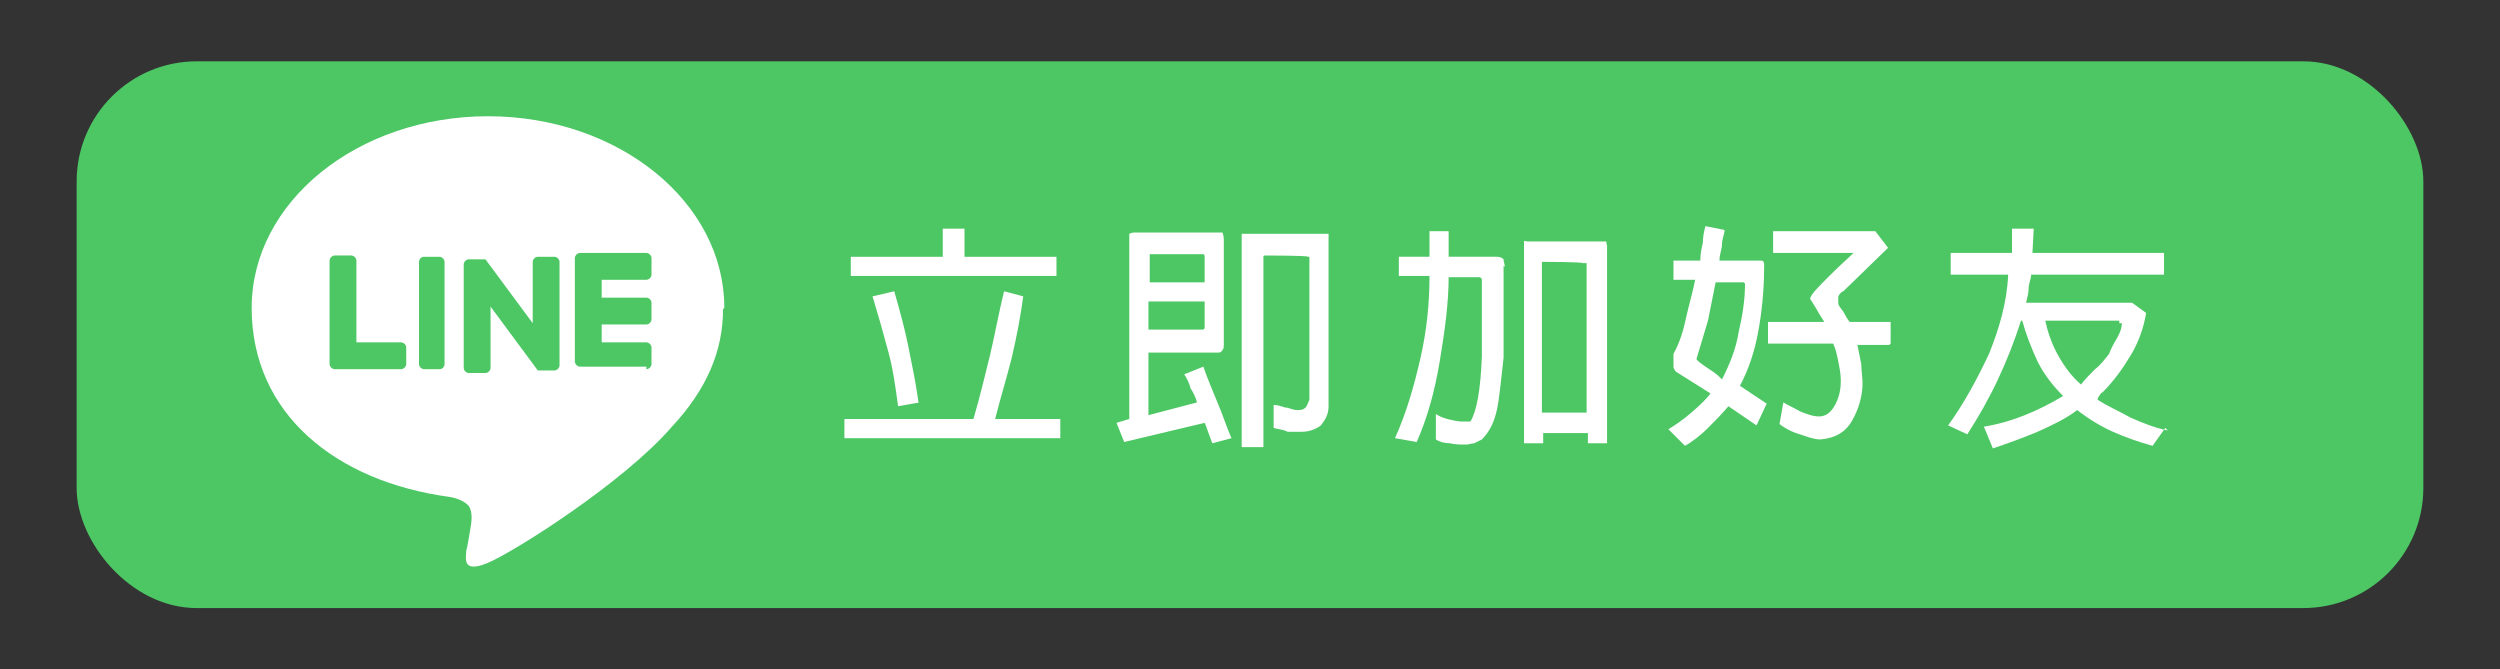 <?xml version="1.0" encoding="UTF-8"?>
<svg id="_圖層_1" data-name="圖層_1" xmlns="http://www.w3.org/2000/svg" version="1.1" viewBox="0 0 195.7 52.4">
  <rect x="0" y="0" width="195.7" height="52.4" fill="#333333" stroke="none"/>
  <!-- Generator: Adobe Illustrator 29.1.0, SVG Export Plug-In . SVG Version: 2.1.0 Build 142)  -->
  <defs>
    <style>
      .st0 {
        fill: #4cc764;
      }

      .st1 {
        fill: #fff;
      }
    </style>
  </defs>
  <rect class="st0" x="6" y="4.8" width="183.7" height="42.8" rx="9.4" ry="9.4"/>
  <g>
    <path class="st1" d="M56.7,24.1c0-8.3-8.3-15-18.5-15s-18.5,6.7-18.5,15,6.6,13.6,15.5,14.8c.6.1,1.4.4,1.6.9.2.5.1,1.2,0,1.7,0,0-.2,1.3-.3,1.6,0,.5-.4,1.8,1.6,1,2-.8,10.7-6.3,14.5-10.7h0c2.7-2.9,4-5.9,4-9.2Z"/>
    <g>
      <path class="st0" d="M50.6,28.9c.2,0,.4-.2.4-.4v-1.3c0-.2-.2-.4-.4-.4h-3.5v-1.4h3.5c.2,0,.4-.2.4-.4v-1.3c0-.2-.2-.4-.4-.4h-3.5v-1.4h3.5c.2,0,.4-.2.4-.4v-1.3c0-.2-.2-.4-.4-.4h-5.2c-.2,0-.4.2-.4.4h0v8.1h0c0,.2.2.4.4.4h5.2Z"/>
      <path class="st0" d="M31.4,28.9c.2,0,.4-.2.4-.4v-1.3c0-.2-.2-.4-.4-.4h-3.5v-6.4c0-.2-.2-.4-.4-.4h-1.3c-.2,0-.4.2-.4.4v8.1h0c0,.2.2.4.4.4h5.2Z"/>
      <rect class="st0" x="32.8" y="20.1" width="2" height="8.8" rx=".4" ry=".4"/>
      <path class="st0" d="M43.4,20.1h-1.3c-.2,0-.4.2-.4.4v4.8l-3.7-5s0,0,0,0c0,0,0,0,0,0,0,0,0,0,0,0,0,0,0,0,0,0,0,0,0,0,0,0,0,0,0,0,0,0,0,0,0,0,0,0,0,0,0,0,0,0,0,0,0,0,0,0,0,0,0,0,0,0,0,0,0,0,0,0,0,0,0,0,0,0,0,0,0,0,0,0,0,0,0,0,0,0,0,0,0,0,0,0,0,0,0,0,0,0,0,0,0,0,0,0,0,0,0,0,0,0,0,0,0,0,0,0h-1.3c-.2,0-.4.2-.4.4v8.1c0,.2.2.4.4.4h1.3c.2,0,.4-.2.4-.4v-4.8l3.7,5s0,0,0,0c0,0,0,0,0,0,0,0,0,0,0,0,0,0,0,0,0,0,0,0,0,0,0,0,0,0,0,0,0,0,0,0,0,0,0,0,0,0,0,0,0,0,0,0,0,0,0,0,0,0,0,0,0,0h1.3c.2,0,.4-.2.4-.4v-8.1c0-.2-.2-.4-.4-.4Z"/>
    </g>
  </g>
  <g>
    <path class="st1" d="M83,34.3h-16.9v-1.5h10.1c.5-1.7.9-3.4,1.3-5,.4-1.7.7-3.4,1.1-5l1.5.4c-.2,1.5-.5,3.1-.9,4.8-.4,1.6-.9,3.2-1.3,4.8h5.1v1.5ZM82.6,21.6h-16v-1.5h7.2v-2.2h1.7v2.2h7.2v1.5ZM72,31.5l-1.7.3c-.2-1.5-.4-3-.8-4.4-.4-1.5-.8-2.9-1.2-4.2l1.7-.4c.4,1.4.8,2.8,1.1,4.3s.6,2.9.8,4.4Z"/>
    <path class="st1" d="M96.4,34.3l-1.5.4-.3-.8c-.1-.3-.2-.6-.3-.8l-6.3,1.5-.6-1.5,1-.3v-14.1c0-.2,0-.3,0-.4,0,0,.2-.1.4-.1h6.6c.1,0,.2,0,.3,0,0,0,.1.3.1.5v8.3c0,.1,0,.3-.1.4,0,0-.1.2-.3.2h-5.5v4.9l3.8-1c-.1-.4-.3-.8-.5-1.1-.1-.4-.3-.8-.5-1.1l1.5-.6c.3.9.7,1.8,1.1,2.8.4.9.7,1.9,1.1,2.8ZM94.3,22.1v-2c0,0,0-.2-.1-.2,0,0-.1,0-.3,0h-3.5c-.1,0-.3,0-.4,0,0,0,0,.1,0,.2v2h4.4ZM94.3,25.7v-2.1h-4.4v2.2h4.1s0,0,.1,0c0,0,0,0,.1,0ZM104,31.8c0,.7-.3,1.1-.6,1.5-.4.3-.9.5-1.5.5h-1.1c-.4-.2-.8-.2-1.1-.3v-1.8c.3,0,.6.1.9.2.3,0,.6.2.9.2.3,0,.5,0,.7-.2.1-.1.2-.4.3-.6v-11.2h-.1c0-.1-3.4-.1-3.4-.1,0,0-.1,0-.1.1v14.9h-1.7v-16.3c0-.1,0-.3,0-.4,0,0,.2,0,.4,0h6.2c0,0,.2,0,.2,0,0,0,0,.2,0,.4v13.2Z"/>
    <path class="st1" d="M117.7,20.8v7.2c-.1.8-.2,2-.4,3.4-.2,1.4-.6,2.3-1.3,3-.2.1-.4.2-.6.3-.2,0-.4.1-.6.1-.5,0-.9,0-1.3-.1-.4,0-.8-.1-1.1-.3v-2c.1.1.5.3.9.4s.8.2,1.2.2c0,0,.2,0,.3,0,0,0,.2,0,.3,0,.5-.8.8-2.5.9-5.1,0-2.6,0-4.4,0-5.5s0-.4,0-.5-.1-.2-.2-.2h-2.4c0,2-.3,4.2-.7,6.6-.4,2.4-1,4.5-1.8,6.3l-1.7-.3c.9-2,1.5-4.1,2-6.3.5-2.2.7-4.3.7-6.4h-2.4v-1.5h2.4v-2h1.5v2h3.7c.2,0,.4,0,.6.2,0,.2.1.4.1.6ZM125.8,34.7h-1.5v-.8h-3.5v.8h-1.5v-15.5c0-.1,0-.2,0-.3s.1,0,.3,0h6s0,0,.1,0,0,.1.1.3v15.5ZM124.2,32.3v-11.7h-.3c0-.1-3-.1-3-.1,0,0-.2,0-.2,0,0,0,0,0,0,.1v11.7h3.5Z"/>
    <path class="st1" d="M138.2,31.8l-.7,1.5-2.2-1.5c-.5.6-1.1,1.2-1.6,1.7s-1.1,1-1.8,1.4l-1.3-1.3c.5-.3,1.1-.7,1.8-1.3s1.2-1.1,1.5-1.5l-2.7-1.7c0,0-.2-.2-.2-.4,0-.2,0-.3,0-.4v-.6c.5-.9.8-1.9,1-2.9.2-.9.5-1.9.7-2.9h-1.7v-1.5h2.1c0-.5.1-1,.2-1.4,0-.5.1-.9.2-1.3l1.5.3c0,.3-.2.7-.2,1.1,0,.4-.2.8-.2,1.3h3.1s.1,0,.2,0,.2.1.2.3c0,1.5-.1,3.1-.4,4.9-.3,1.8-.8,3.3-1.5,4.6l2.1,1.4ZM136.5,22.1h-2.2c-.2,1-.4,2-.6,3-.3,1-.6,2-.9,3,0,.1.4.4,1,.8.5.3.8.6,1,.8.6-1.2,1.1-2.4,1.3-3.7.3-1.3.5-2.5.5-3.8ZM147.9,27h-2.5c.1.5.2,1,.3,1.5,0,.5.1,1,.1,1.5,0,1-.3,2-.8,2.9-.5.9-1.3,1.4-2.5,1.5-.5,0-1-.2-1.6-.4-.7-.2-1.2-.5-1.6-.8l.3-1.7c.3.2.8.4,1.3.7.5.2,1,.4,1.5.4.6,0,1-.4,1.3-1,.3-.6.4-1.2.4-1.8,0-.5-.1-1-.2-1.5s-.2-1-.4-1.4h-5.1v-1.7h4.4c-.1-.2-.4-.6-.6-1-.3-.5-.5-.8-.5-.8,0-.3.6-.9,1.5-1.8.9-.9,1.6-1.5,1.9-1.8h-6.3v-1.7h8l1,1.3-3.5,3.4c-.1,0-.3.2-.4.4,0,0,0,.3,0,.5s.1.3.4.7c.2.4.4.7.5.8h3.2v1.7Z"/>
    <path class="st1" d="M169.5,33.5l-1,1.4c-1.1-.3-2.2-.7-3.1-1.1s-1.9-1-2.8-1.7c-.9.7-2,1.2-3.1,1.7-1.2.5-2.3.9-3.5,1.3l-.7-1.7c1.2-.2,2.2-.5,3.2-.9,1-.4,2-.9,3-1.5-.8-.8-1.5-1.7-2-2.7-.5-1.1-.9-2.1-1.2-3.2h-.1c-.5,1.6-1.1,3.1-1.8,4.6s-1.5,2.9-2.4,4.3l-1.5-.7c1.3-1.8,2.3-3.7,3.2-5.6.8-2,1.4-4,1.5-6.2h-4.5v-1.7h4.8v-1.9h1.7c0,0-.1,1.9-.1,1.9h10.3v1.7h-10.4c0,.3-.2.7-.2,1.1,0,.3-.1.7-.2,1.1h8.3l1.1.8c-.2,1.2-.6,2.3-1.2,3.3s-1.3,2-2.2,2.9c0,0-.2.1-.2.2,0,0-.2.2-.2.4.8.5,1.7.9,2.6,1.4.9.4,1.9.8,2.9,1ZM165.9,25.3c0,0,0-.2,0-.2s-.1,0-.2,0h-5.6c.2.9.5,1.8,1,2.7.5.9,1.1,1.7,1.8,2.3.3-.4.7-.8,1.1-1.2.4-.3.7-.7,1.1-1.2.1-.3.3-.7.6-1.2s.4-.9.4-1.2Z"/>
  </g>
</svg>
